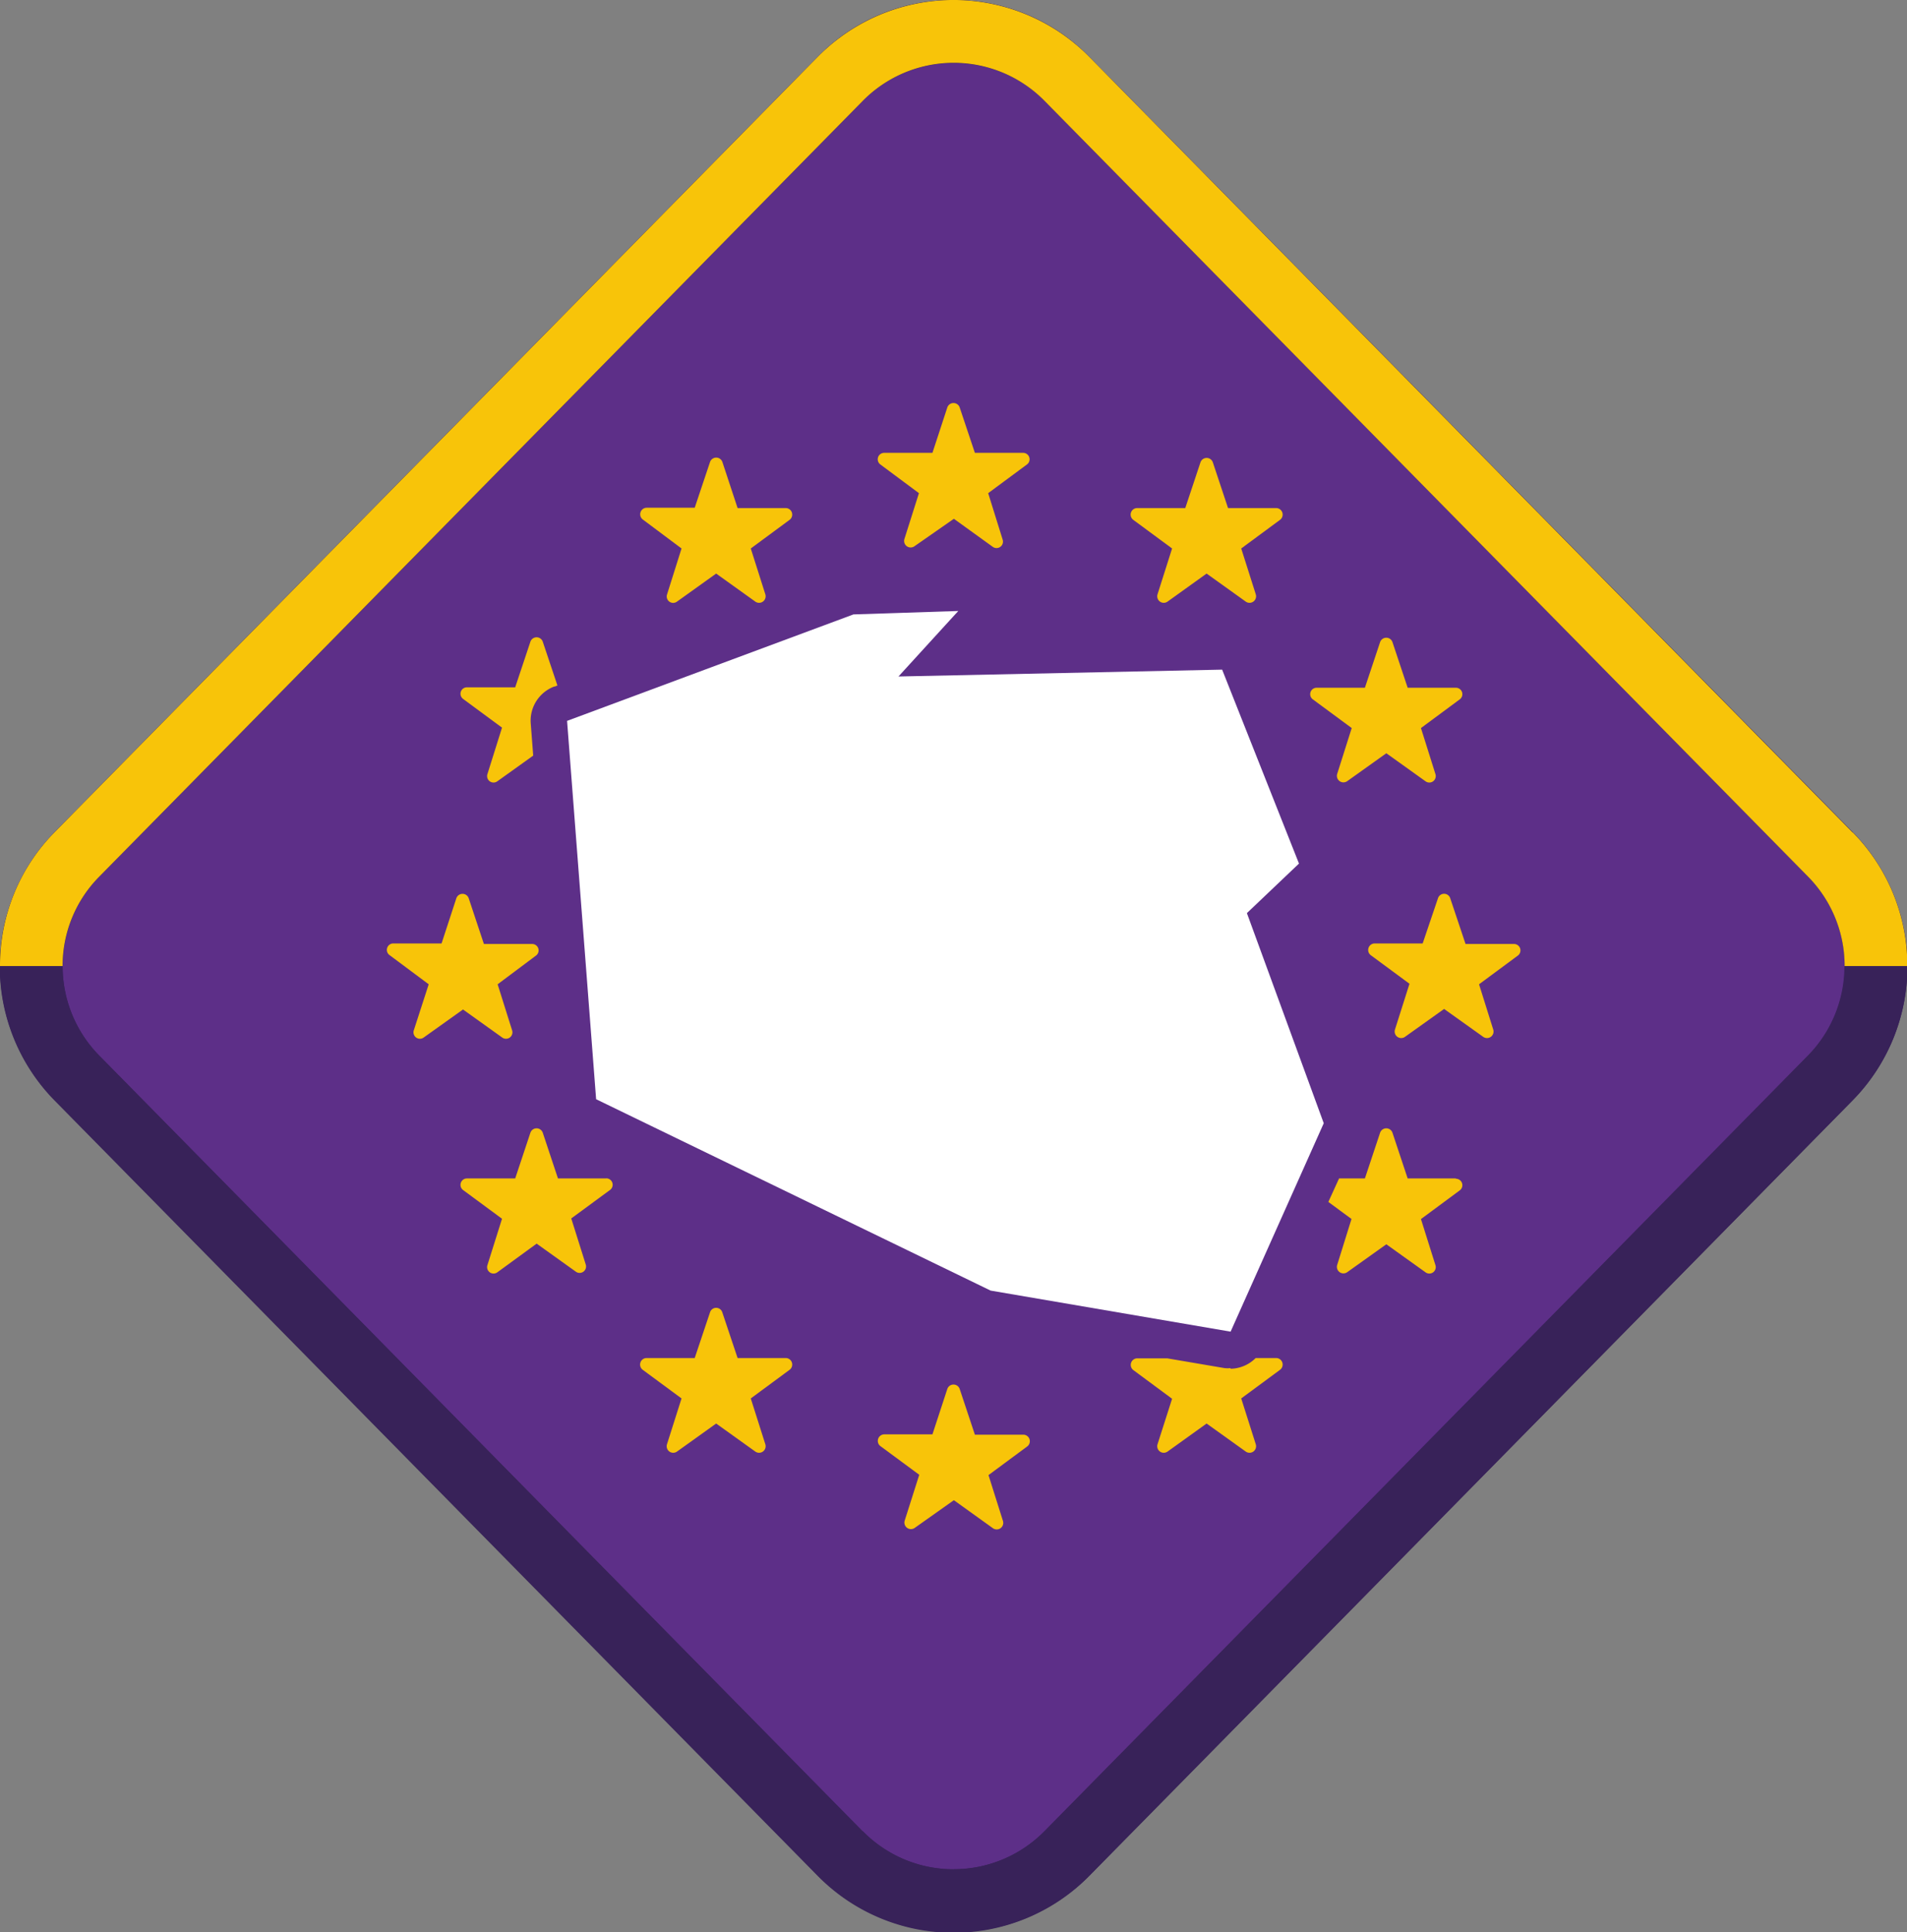 <svg id="Warstwa_1" data-name="Warstwa 1" xmlns="http://www.w3.org/2000/svg" xmlns:xlink="http://www.w3.org/1999/xlink" viewBox="0 0 177.93 180.23"><rect x="0" y="0" width="177.93" height="180.23" fill="#808080" stroke="none"/><defs><style>.cls-1{fill:none;}.cls-2{clip-path:url(#clip-path);}.cls-3{fill:#5d2f88;}.cls-4{fill:#382259;}.cls-5{fill:#f8c409;}.cls-6{fill:#fff;}</style><clipPath id="clip-path"><rect class="cls-1" width="177.93" height="180.23"/></clipPath></defs><title>tropy-H</title><g class="cls-2"><g class="cls-2"><path class="cls-3" d="M89,177.29a14.72,14.72,0,0,1-10.58-4.43L7.17,100.53a14.93,14.93,0,0,1,0-20.84L78.39,7.37a14.85,14.85,0,0,1,21.16,0l71.21,72.32a14.91,14.91,0,0,1,0,20.84L99.55,172.86A14.72,14.72,0,0,1,89,177.29"/><path class="cls-4" d="M89,5.87a11.89,11.89,0,0,1,8.49,3.56l71.21,72.33a11.9,11.9,0,0,1,0,16.71L97.46,170.8a11.93,11.93,0,0,1-17,0L9.27,98.47a11.9,11.9,0,0,1,0-16.71L80.48,9.43A11.87,11.87,0,0,1,89,5.87M89,0A17.63,17.63,0,0,0,76.29,5.31L5.08,77.64a17.86,17.86,0,0,0,0,25l71.21,72.33a17.78,17.78,0,0,0,25.35,0l71.22-72.33a17.86,17.86,0,0,0,0-25L101.64,5.31A17.63,17.63,0,0,0,89,0"/><path class="cls-5" d="M85.74,46l-1.36,4.29a.61.61,0,0,0,.93.67L89,48.39,92.62,51a.6.6,0,0,0,.93-.67L92.2,46l3.61-2.67a.6.6,0,0,0-.35-1.09l-4.5,0L89.54,38a.61.61,0,0,0-1.15,0L87,42.24l-4.49,0a.6.6,0,0,0-.36,1.09Z"/><path class="cls-5" d="M95.46,133.82l-4.5,0-1.42-4.27a.61.61,0,0,0-1.15,0L87,133.79l-4.49,0a.61.61,0,0,0-.36,1.1l3.62,2.67-1.36,4.28a.61.61,0,0,0,.93.68L89,139.93l3.65,2.62a.61.61,0,0,0,.93-.68l-1.35-4.28,3.61-2.67a.61.61,0,0,0-.35-1.1"/><path class="cls-5" d="M141.23,88.05l-4.49,0-1.43-4.27a.6.6,0,0,0-1.14,0L132.74,88l-4.49,0a.61.61,0,0,0-.36,1.09l3.62,2.67-1.36,4.29a.61.61,0,0,0,.93.67l3.66-2.61,3.66,2.61a.61.61,0,0,0,.93-.67L138,91.81l3.61-2.67a.6.6,0,0,0-.35-1.09"/><path class="cls-5" d="M46.85,96.77a.6.6,0,0,0,.93-.67l-1.35-4.29L50,89.14a.6.6,0,0,0-.35-1.09l-4.5,0-1.42-4.27a.61.61,0,0,0-1.15,0L41.2,88l-4.49,0a.6.6,0,0,0-.36,1.09L40,91.81,38.61,96.1a.6.6,0,0,0,.93.67l3.66-2.61Z"/><path class="cls-5" d="M51.73,64.05l.28-.11-1.37-4.09a.61.61,0,0,0-1.15,0l-1.42,4.26-4.49,0a.6.6,0,0,0-.36,1.09l3.62,2.67L45.48,72.2a.6.6,0,0,0,.93.67l3.34-2.39-.23-3a3.4,3.4,0,0,1,2.21-3.45"/><path class="cls-5" d="M135.84,109.92l-4.5,0-1.42-4.27a.61.61,0,0,0-1.15,0l-1.42,4.27h-2.41l-1,2.19,2.16,1.59L124.76,118a.61.61,0,0,0,.93.67l3.66-2.61,3.65,2.61a.6.6,0,0,0,.93-.67l-1.35-4.29,3.61-2.67a.6.6,0,0,0-.35-1.09"/><path class="cls-5" d="M109.36,51.16,108,55.44a.61.61,0,0,0,.93.68l3.65-2.62,3.66,2.62a.61.61,0,0,0,.93-.68l-1.36-4.28,3.62-2.67a.61.61,0,0,0-.36-1.1l-4.49,0-1.42-4.27a.61.61,0,0,0-1.15,0l-1.42,4.27-4.5,0a.61.61,0,0,0-.35,1.1Z"/><path class="cls-5" d="M73.31,126.67l-4.49,0-1.43-4.27a.6.6,0,0,0-1.14,0l-1.43,4.27-4.49,0a.61.61,0,0,0-.36,1.1l3.62,2.67-1.36,4.28a.61.61,0,0,0,.93.68l3.66-2.62,3.66,2.62a.61.61,0,0,0,.93-.68l-1.36-4.28,3.62-2.67a.61.61,0,0,0-.36-1.1"/><path class="cls-5" d="M126.12,67.91l-1.36,4.29a.61.61,0,0,0,.93.67l3.66-2.61L133,72.87a.6.6,0,0,0,.93-.67l-1.35-4.29,3.61-2.67a.6.6,0,0,0-.35-1.09l-4.5,0-1.42-4.26a.61.61,0,0,0-1.15,0l-1.42,4.26-4.49,0a.6.6,0,0,0-.36,1.09Z"/><path class="cls-5" d="M56.56,109.92l-4.5,0-1.42-4.27a.61.61,0,0,0-1.15,0l-1.42,4.27-4.49,0a.6.6,0,0,0-.36,1.09l3.62,2.67L45.48,118a.6.6,0,0,0,.93.67L50.07,116l3.65,2.61a.6.6,0,0,0,.93-.67l-1.35-4.29L56.91,111a.6.6,0,0,0-.35-1.09"/><path class="cls-5" d="M63.59,51.16l-1.35,4.28a.6.6,0,0,0,.92.68l3.66-2.62,3.66,2.62a.61.61,0,0,0,.93-.68l-1.36-4.28,3.62-2.67a.61.61,0,0,0-.36-1.1l-4.49,0L67.4,43.09a.61.61,0,0,0-1.15,0l-1.43,4.27-4.49,0a.61.61,0,0,0-.35,1.1Z"/><path class="cls-5" d="M114.82,127.61a2.75,2.75,0,0,1-.57,0l-5.34-.91-2.81,0a.61.61,0,0,0-.35,1.1l3.61,2.67L108,134.72a.61.61,0,0,0,.93.68l3.65-2.62,3.66,2.62a.61.61,0,0,0,.93-.68l-1.36-4.28,3.62-2.67a.61.61,0,0,0-.36-1.1h-1.91a3.38,3.38,0,0,1-2.35,1"/><polygon class="cls-6" points="92.43 120.38 114.82 124.21 123.51 104.77 116.34 85.17 121.2 80.55 114.03 62.46 83.83 63.1 89.41 56.99 79.63 57.31 52.91 67.24 55.62 102.53 92.43 120.38"/><path class="cls-4" d="M172.09,90.11a11.89,11.89,0,0,1-3.42,8.36L97.46,170.8A11.88,11.88,0,0,1,89,174.35v5.88a17.67,17.67,0,0,0,12.67-5.31l71.22-72.33a17.77,17.77,0,0,0,5.08-12.48Z"/><path class="cls-4" d="M89,5.87a11.89,11.89,0,0,1,8.49,3.56l71.21,72.33a11.85,11.85,0,0,1,3.42,8.35h5.85a17.74,17.74,0,0,0-5.08-12.47L101.64,5.31A17.63,17.63,0,0,0,89,0Z"/><path class="cls-4" d="M9.27,81.76,80.48,9.43A11.87,11.87,0,0,1,89,5.87V0A17.63,17.63,0,0,0,76.29,5.31L5.08,77.64A17.7,17.7,0,0,0,0,90.11H5.84a11.82,11.82,0,0,1,3.43-8.35"/><path class="cls-4" d="M80.48,170.8,9.27,98.47a11.86,11.86,0,0,1-3.43-8.36H0a17.72,17.72,0,0,0,5.08,12.48l71.21,72.33A17.67,17.67,0,0,0,89,180.23v-5.87a11.87,11.87,0,0,1-8.49-3.56"/><path class="cls-5" d="M172.85,77.64,101.64,5.31a17.78,17.78,0,0,0-25.35,0L5.08,77.64A17.7,17.7,0,0,0,0,90.11H5.84a11.82,11.82,0,0,1,3.43-8.35L80.48,9.43a11.9,11.9,0,0,1,17,0l71.21,72.33a11.85,11.85,0,0,1,3.42,8.35h5.85a17.71,17.71,0,0,0-5.09-12.47"/></g></g></svg>